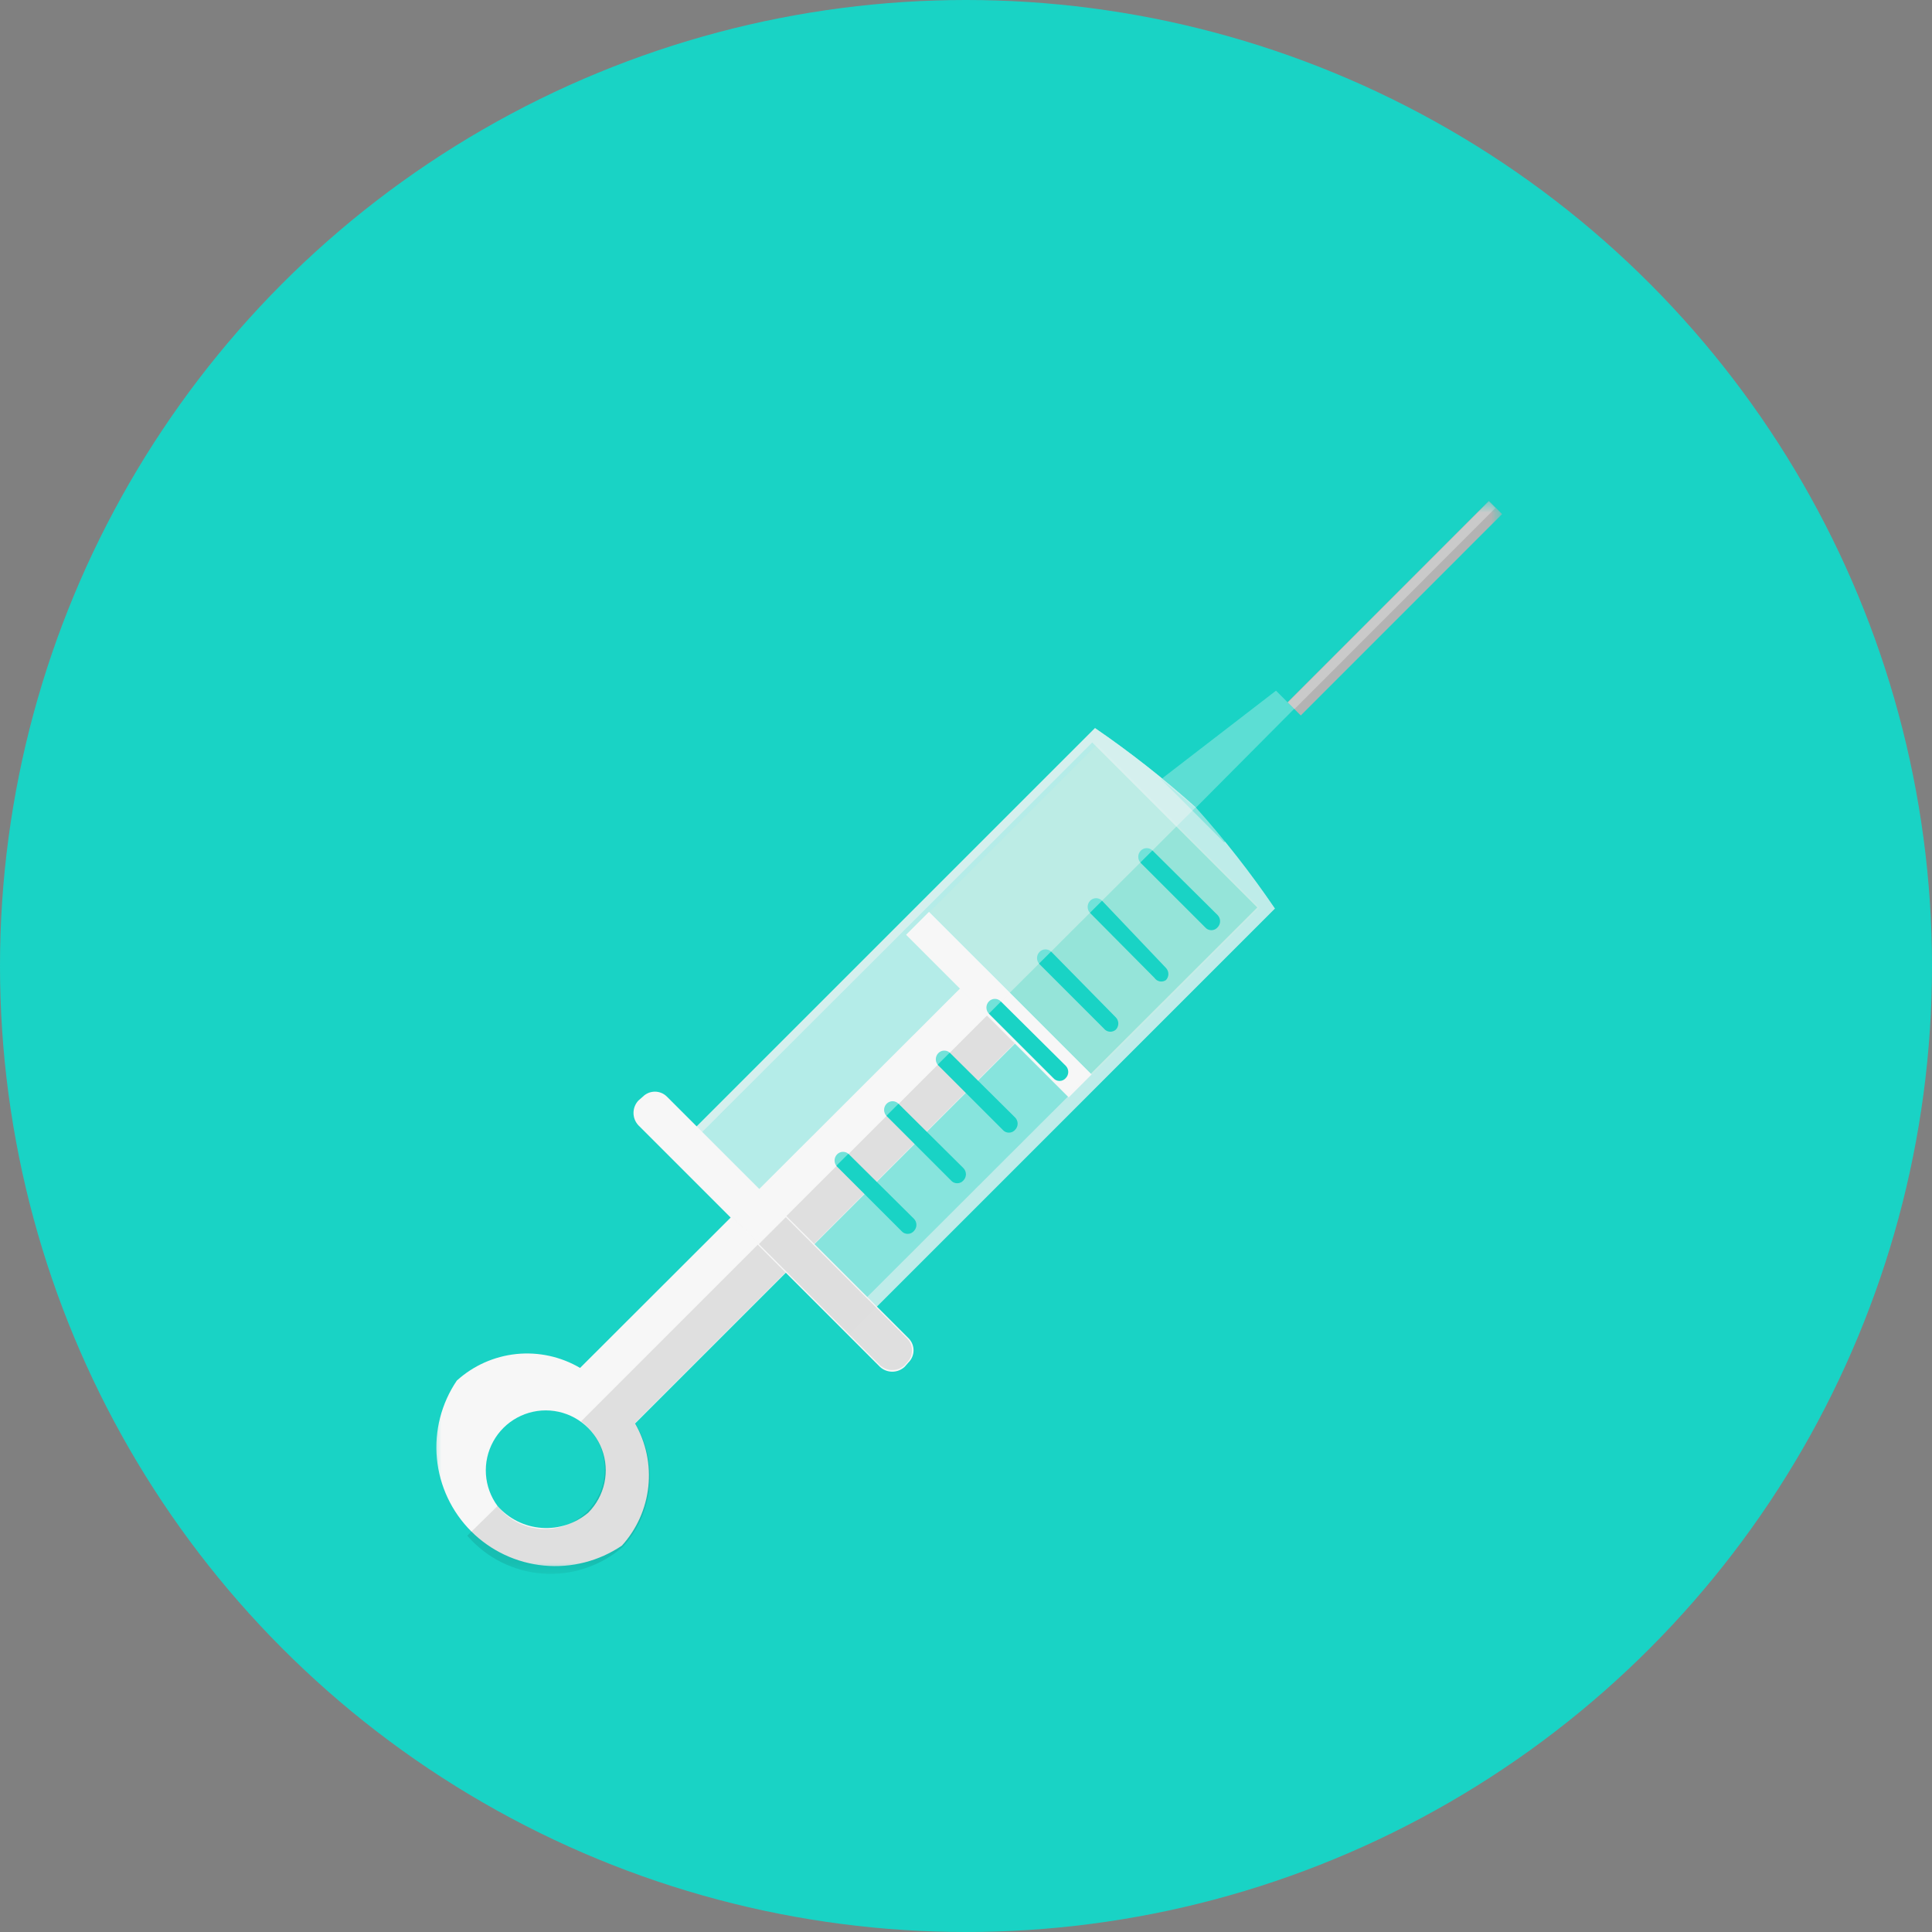 <?xml version="1.0" encoding="UTF-8"?> <svg xmlns="http://www.w3.org/2000/svg" width="81" height="81" viewBox="0 0 81 81" fill="none"><rect x="0" y="0" width="81" height="81" fill="#808080" stroke="none"/> <circle cx="40.5" cy="40.5" r="40.5" fill="#19D3C5"></circle> <g clip-path="url(#clip0_1_307)"> <mask id="mask0_1_307" style="mask-type:luminance" maskUnits="userSpaceOnUse" x="18" y="21" width="45" height="45"> <path d="M63 21H18V66H63V21Z" fill="white"></path> </mask> <g mask="url(#mask0_1_307)"> <path d="M45.798 45.042L52.795 38.045L45.978 31.228L38.981 38.225L45.798 45.042Z" fill="#35D3BC"></path> <path opacity="0.5" d="M35.599 55.944L28.056 48.378L45.909 30.526C47.387 31.539 48.797 32.649 50.13 33.847C51.331 35.186 52.44 36.604 53.451 38.091L35.599 55.944Z" fill="#F7F7F7"></path> <path d="M26.626 59.68L42.564 43.742L40.258 41.436L24.32 57.351C23.515 56.877 22.579 56.673 21.649 56.768C20.72 56.864 19.845 57.254 19.153 57.881C18.503 58.84 18.207 59.995 18.317 61.149C18.427 62.302 18.935 63.381 19.754 64.2C20.573 65.019 21.652 65.527 22.805 65.637C23.959 65.747 25.114 65.451 26.073 64.801C26.694 64.115 27.082 63.25 27.181 62.33C27.28 61.411 27.086 60.483 26.626 59.68ZM20.86 63.14C20.574 62.753 20.405 62.293 20.373 61.813C20.341 61.333 20.448 60.854 20.68 60.433C20.912 60.011 21.259 59.666 21.682 59.436C22.105 59.207 22.584 59.103 23.064 59.138C23.544 59.173 24.003 59.345 24.388 59.633C24.773 59.921 25.068 60.314 25.236 60.764C25.405 61.215 25.441 61.704 25.34 62.174C25.238 62.644 25.005 63.075 24.666 63.417C24.122 63.879 23.418 64.109 22.706 64.057C21.994 64.005 21.331 63.676 20.86 63.14Z" fill="#F7F7F7"></path> <path opacity="0.1" d="M24.389 59.611C24.67 59.83 24.9 60.106 25.066 60.422C25.232 60.737 25.329 61.083 25.351 61.439C25.372 61.794 25.318 62.15 25.192 62.483C25.066 62.816 24.871 63.118 24.619 63.37C24.367 63.622 24.065 63.817 23.732 63.943C23.399 64.069 23.043 64.123 22.688 64.102C22.332 64.08 21.986 63.983 21.671 63.817C21.356 63.651 21.079 63.42 20.86 63.14L19.591 64.385C19.989 64.846 20.473 65.223 21.017 65.496C21.56 65.769 22.153 65.931 22.759 65.974C23.366 66.017 23.975 65.939 24.552 65.746C25.128 65.552 25.661 65.247 26.119 64.847C26.748 64.15 27.137 63.27 27.229 62.336C27.32 61.401 27.109 60.462 26.626 59.657L42.564 43.719L41.388 42.566L24.366 59.588L24.389 59.611Z" fill="black"></path> <path d="M62.976 21.553L62.421 20.999L50.077 33.347L50.631 33.902L62.976 21.553Z" fill="#B3B3B3"></path> <path opacity="0.3" d="M62.697 21.297L62.42 21.019L50.078 33.37L50.355 33.647L62.697 21.297Z" fill="white"></path> <path d="M55.042 30.503L53.497 28.957L48.677 32.671L51.329 35.324L55.042 30.503Z" fill="#19D3C5"></path> <path d="M45.768 45.046L38.95 38.229L37.988 39.191L44.805 46.008L45.768 45.046Z" fill="#F7F7F7"></path> <path d="M38.09 57.12C38.157 57.054 38.21 56.974 38.246 56.887C38.282 56.8 38.301 56.707 38.301 56.613C38.301 56.518 38.282 56.425 38.246 56.338C38.21 56.251 38.157 56.172 38.09 56.105L27.964 45.98C27.898 45.913 27.819 45.859 27.732 45.823C27.645 45.787 27.551 45.768 27.457 45.768C27.362 45.768 27.269 45.787 27.182 45.823C27.095 45.859 27.016 45.913 26.949 45.98L26.765 46.141C26.633 46.282 26.56 46.467 26.56 46.66C26.56 46.853 26.633 47.038 26.765 47.179L36.89 57.304C37.031 57.436 37.217 57.509 37.409 57.509C37.602 57.509 37.787 57.436 37.928 57.304L38.09 57.12Z" fill="#F7F7F7"></path> <path opacity="0.5" d="M50.13 33.847C48.797 32.649 47.387 31.539 45.909 30.526L28.056 48.378L35.599 55.944L53.451 38.091C52.44 36.604 51.331 35.186 50.13 33.847ZM36.291 54.444L29.371 47.525L45.794 31.126L52.713 38.045L36.291 54.444Z" fill="#F7F7F7"></path> <path d="M50.522 38.875L47.823 36.177C47.758 36.108 47.722 36.017 47.722 35.923C47.722 35.829 47.758 35.738 47.823 35.669C47.856 35.634 47.895 35.607 47.938 35.587C47.982 35.568 48.029 35.559 48.077 35.559C48.124 35.559 48.172 35.568 48.215 35.587C48.259 35.607 48.298 35.634 48.331 35.669L51.052 38.368C51.117 38.437 51.153 38.527 51.153 38.622C51.153 38.716 51.117 38.807 51.052 38.875C51.02 38.914 50.979 38.945 50.933 38.967C50.888 38.988 50.838 38.999 50.787 38.999C50.736 38.999 50.687 38.988 50.641 38.967C50.595 38.945 50.554 38.914 50.522 38.875Z" fill="#19D3C5"></path> <path d="M48.4 40.997L45.701 38.276C45.636 38.207 45.6 38.116 45.6 38.022C45.6 37.928 45.636 37.837 45.701 37.768C45.734 37.733 45.773 37.705 45.816 37.686C45.86 37.667 45.907 37.657 45.955 37.657C46.003 37.657 46.05 37.667 46.093 37.686C46.137 37.705 46.176 37.733 46.209 37.768L48.884 40.582C48.949 40.651 48.985 40.742 48.985 40.836C48.985 40.93 48.949 41.021 48.884 41.09C48.846 41.116 48.804 41.134 48.759 41.144C48.714 41.153 48.668 41.154 48.623 41.145C48.578 41.136 48.535 41.119 48.496 41.093C48.458 41.068 48.425 41.035 48.4 40.997Z" fill="#19D3C5"></path> <path d="M46.278 43.12L43.579 40.421C43.514 40.352 43.478 40.262 43.478 40.167C43.478 40.073 43.514 39.982 43.579 39.913C43.611 39.879 43.651 39.851 43.694 39.832C43.738 39.813 43.785 39.803 43.833 39.803C43.88 39.803 43.928 39.813 43.971 39.832C44.015 39.851 44.054 39.879 44.087 39.913L46.785 42.658C46.85 42.727 46.886 42.818 46.886 42.912C46.886 43.006 46.85 43.097 46.785 43.166C46.75 43.198 46.708 43.222 46.663 43.237C46.617 43.253 46.569 43.258 46.521 43.254C46.474 43.25 46.427 43.236 46.386 43.212C46.344 43.189 46.307 43.158 46.278 43.12Z" fill="#19D3C5"></path> <path d="M44.156 45.195L41.457 42.497C41.392 42.428 41.356 42.337 41.356 42.243C41.356 42.148 41.392 42.058 41.457 41.989C41.49 41.954 41.529 41.926 41.572 41.907C41.616 41.888 41.663 41.878 41.711 41.878C41.758 41.878 41.806 41.888 41.849 41.907C41.893 41.926 41.932 41.954 41.965 41.989L44.686 44.688C44.751 44.756 44.787 44.847 44.787 44.941C44.787 45.036 44.751 45.127 44.686 45.195C44.654 45.234 44.613 45.265 44.567 45.287C44.522 45.308 44.472 45.319 44.421 45.319C44.37 45.319 44.321 45.308 44.275 45.287C44.229 45.265 44.188 45.234 44.156 45.195Z" fill="#19D3C5"></path> <path d="M42.034 47.363L39.335 44.665C39.27 44.596 39.234 44.505 39.234 44.411C39.234 44.317 39.27 44.226 39.335 44.157C39.368 44.123 39.407 44.095 39.45 44.075C39.494 44.056 39.541 44.047 39.589 44.047C39.637 44.047 39.684 44.056 39.727 44.075C39.771 44.095 39.81 44.123 39.843 44.157L42.564 46.856C42.629 46.925 42.665 47.015 42.665 47.11C42.665 47.204 42.629 47.295 42.564 47.363C42.532 47.402 42.491 47.433 42.446 47.455C42.4 47.476 42.35 47.487 42.299 47.487C42.248 47.487 42.199 47.476 42.153 47.455C42.107 47.433 42.066 47.402 42.034 47.363Z" fill="#19D3C5"></path> <path d="M39.866 49.486L37.167 46.787C37.102 46.718 37.066 46.628 37.066 46.533C37.066 46.439 37.102 46.348 37.167 46.279C37.199 46.245 37.239 46.217 37.282 46.198C37.326 46.178 37.373 46.169 37.421 46.169C37.468 46.169 37.516 46.178 37.559 46.198C37.603 46.217 37.642 46.245 37.675 46.279L40.396 48.978C40.461 49.047 40.497 49.137 40.497 49.232C40.497 49.326 40.461 49.417 40.396 49.486C40.364 49.524 40.323 49.556 40.277 49.577C40.231 49.598 40.181 49.609 40.131 49.609C40.08 49.609 40.03 49.598 39.985 49.577C39.939 49.556 39.898 49.524 39.866 49.486Z" fill="#19D3C5"></path> <path d="M37.79 51.607L35.091 48.909C35.026 48.84 34.99 48.749 34.99 48.655C34.99 48.561 35.026 48.47 35.091 48.401C35.124 48.366 35.163 48.339 35.206 48.319C35.25 48.3 35.297 48.291 35.345 48.291C35.393 48.291 35.44 48.3 35.483 48.319C35.527 48.339 35.566 48.366 35.599 48.401L38.32 51.1C38.385 51.168 38.421 51.259 38.421 51.354C38.421 51.448 38.385 51.539 38.32 51.607C38.288 51.646 38.247 51.677 38.202 51.699C38.156 51.72 38.106 51.731 38.055 51.731C38.005 51.731 37.955 51.72 37.909 51.699C37.863 51.677 37.822 51.646 37.79 51.607Z" fill="#19D3C5"></path> <path opacity="0.4" d="M50.13 33.847C48.797 32.649 47.387 31.539 45.909 30.526L28.056 48.378L31.816 52.115L50.13 33.847Z" fill="#F7F7F7"></path> <path opacity="0.3" d="M54.258 29.719L50.13 33.87L48.677 32.671L53.497 28.957L54.258 29.719Z" fill="#F7F7F7"></path> <path opacity="0.1" d="M38.02 56.105L32.946 51.031L31.816 52.161L36.89 57.235C37.031 57.367 37.217 57.44 37.409 57.44C37.602 57.44 37.787 57.367 37.928 57.235L38.09 57.051C38.196 56.912 38.247 56.739 38.234 56.565C38.222 56.391 38.146 56.227 38.02 56.105Z" fill="black"></path> </g> </g> <defs> <clipPath id="clip0_1_307"> <rect width="45" height="45" fill="white" transform="translate(18 21)"></rect> </clipPath> </defs> </svg> 